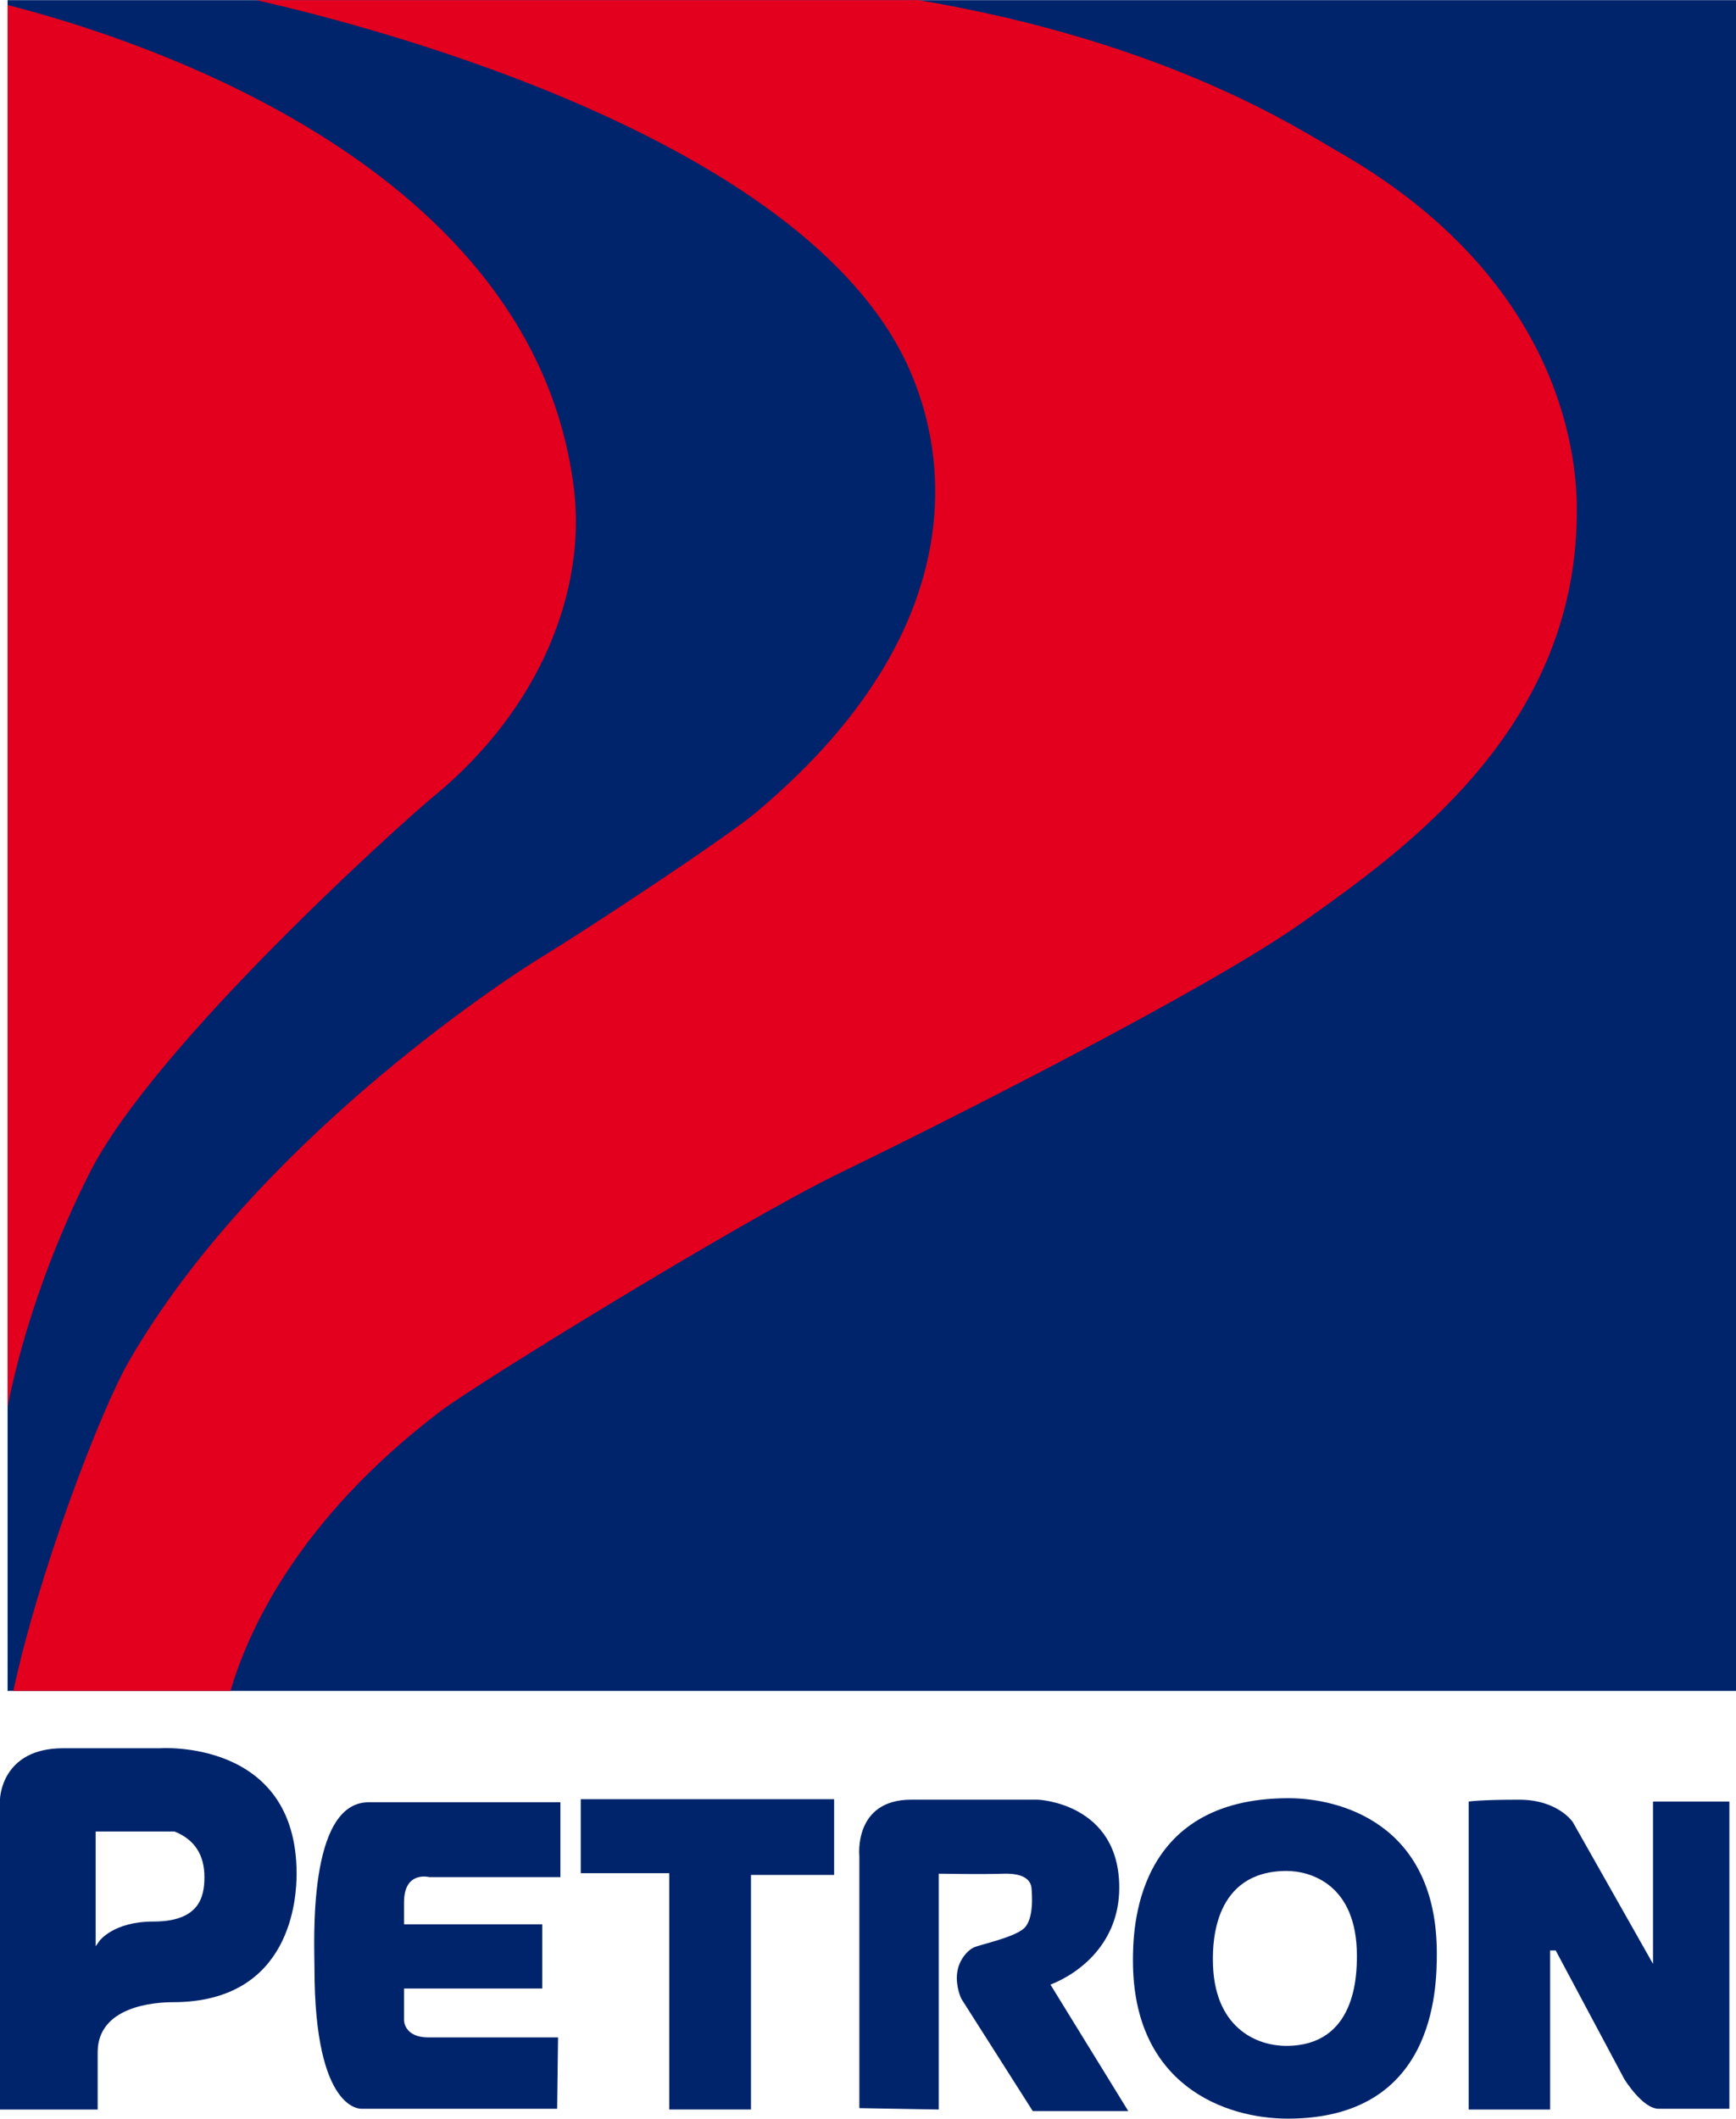 <?xml version="1.0"?>
<svg xmlns="http://www.w3.org/2000/svg" width="286" height="349" viewBox="0 0 360 439.238">
 <path style="fill:#00246b; fill-rule:nonzero;stroke:none;" d="M0 0 L358.429 0 L358.429 350.555 L0 350.555 L0 0 Z" transform="translate(1.571, 0)" />
 <path style="fill:#e3001f; fill-rule:nonzero;stroke:none;" d="M87.808 165.54 C110.863 146.825 119.886 122.014 117.477 101.591 C109.459 34.371 27.379 7.987 0 1.011 L0 291.615 C4.495 269.099 13.315 250.419 17.062 243.035 C30.528 216.565 81.41 170.862 87.808 165.54 Z M275.88 31.384 C268.46 27.173 241.026 8.794 188.949 0 L51.59 0 C76.242 5.58 168.333 29.452 187.838 78.524 C191.58 87.921 205.174 126.573 155.138 168.472 C148.142 174.271 119.582 193.019 110.862 198.324 C102.214 203.581 51.253 237.215 25.302 281.962 C19.149 292.495 6.275 326.621 1.193 350.555 L46.223 350.555 C49.653 338.708 59.848 315.301 89.753 292.572 C96.925 287.076 151.301 253.618 172.003 243.454 C192.673 233.434 248.429 205.472 268.668 191.105 C288.9 176.681 324.975 151.631 325.397 106.924 C325.477 101.124 326.387 60.215 275.88 31.384 Z" transform="translate(1.579, 0)" />
 <path style="fill:#00246b; fill-rule:nonzero;stroke:none;" d="M232.104 30.94 C232.104 13.349 215.223 12.695 215.223 12.695 L188.977 12.695 C176.938 12.695 178.207 24.398 178.207 24.398 L178.207 76.652 L194.665 76.939 L194.665 28.044 C194.665 28.044 203.72 28.204 208.195 28.044 C212.71 27.933 213.74 29.64 213.899 30.94 C214.019 32.257 214.457 37.474 212.319 39.405 C210.126 41.327 203.281 42.723 201.941 43.338 C200.68 43.92 198.781 45.914 198.478 48.699 C198.135 51.427 199.348 53.964 199.348 53.964 L214.171 77.267 L233.979 77.267 L217.84 51.044 C223.831 48.699 232.104 42.444 232.104 30.94 Z M120.433 27.933 L138.781 27.933 L138.781 76.94 L155.734 76.94 L155.734 28.3 L172.974 28.3 L172.974 12.6 L120.433 12.6 L120.433 27.933 Z M65.211 47.592 C65.211 77.779 75.072 76.782 75.072 76.782 L115.535 76.782 L115.726 61.992 L88.849 61.992 C83.783 61.992 83.783 58.442 83.783 58.442 L83.783 51.852 L112.447 51.852 L112.447 38.538 L83.783 38.538 L83.783 33.982 C83.783 27.377 89.016 28.749 89.016 28.749 L116.212 28.749 L116.212 13.232 L76.46 13.232 C63.703 13.232 65.211 42.502 65.211 47.592 Z M342.789 13.09 L342.789 46.74 L326.156 17.342 C326.156 17.342 323.1 12.699 314.995 12.699 C306.786 12.699 304.568 13.09 304.568 13.09 L304.568 76.943 L321.457 76.943 L321.457 43.964 L322.613 43.964 L336.854 70.657 C336.854 70.657 340.619 76.784 343.97 76.784 L358.625 76.784 L358.625 13.09 L342.789 13.09 Z M267.215 12.391 C235.136 12.391 234.945 39.914 234.945 46.097 C234.945 71.841 253.964 78.829 267.055 78.829 C297.458 78.829 297.96 52.176 297.96 44.565 C297.96 17.346 277.458 12.391 267.215 12.391 Z M266.736 63.743 C260.529 63.743 251.522 59.93 251.522 45.873 C251.522 42.499 251.61 27.477 266.816 27.477 C271.666 27.477 281.383 30.182 281.383 45.044 C281.383 49.192 281.144 63.743 266.736 63.743 Z M33.171 2.034 L13.091 2.034 C0.199 2.034 0 12.589 0 12.589 L0 76.944 L20.255 76.944 L20.255 65.065 C20.255 55.5 32.11 54.687 35.836 54.687 C60.654 54.687 61.508 32.605 61.508 28.041 C61.508 0 33.171 2.034 33.171 2.034 Z M31.807 37.965 C23.526 37.965 20.63 41.962 20.606 42.002 L19.84 43.095 L19.84 19.297 L36.202 19.297 C40.367 20.973 42.393 24.148 42.393 28.752 C42.393 33.043 41.188 37.965 31.807 37.965 Z" transform="translate(0, 360.409)" />
</svg>
